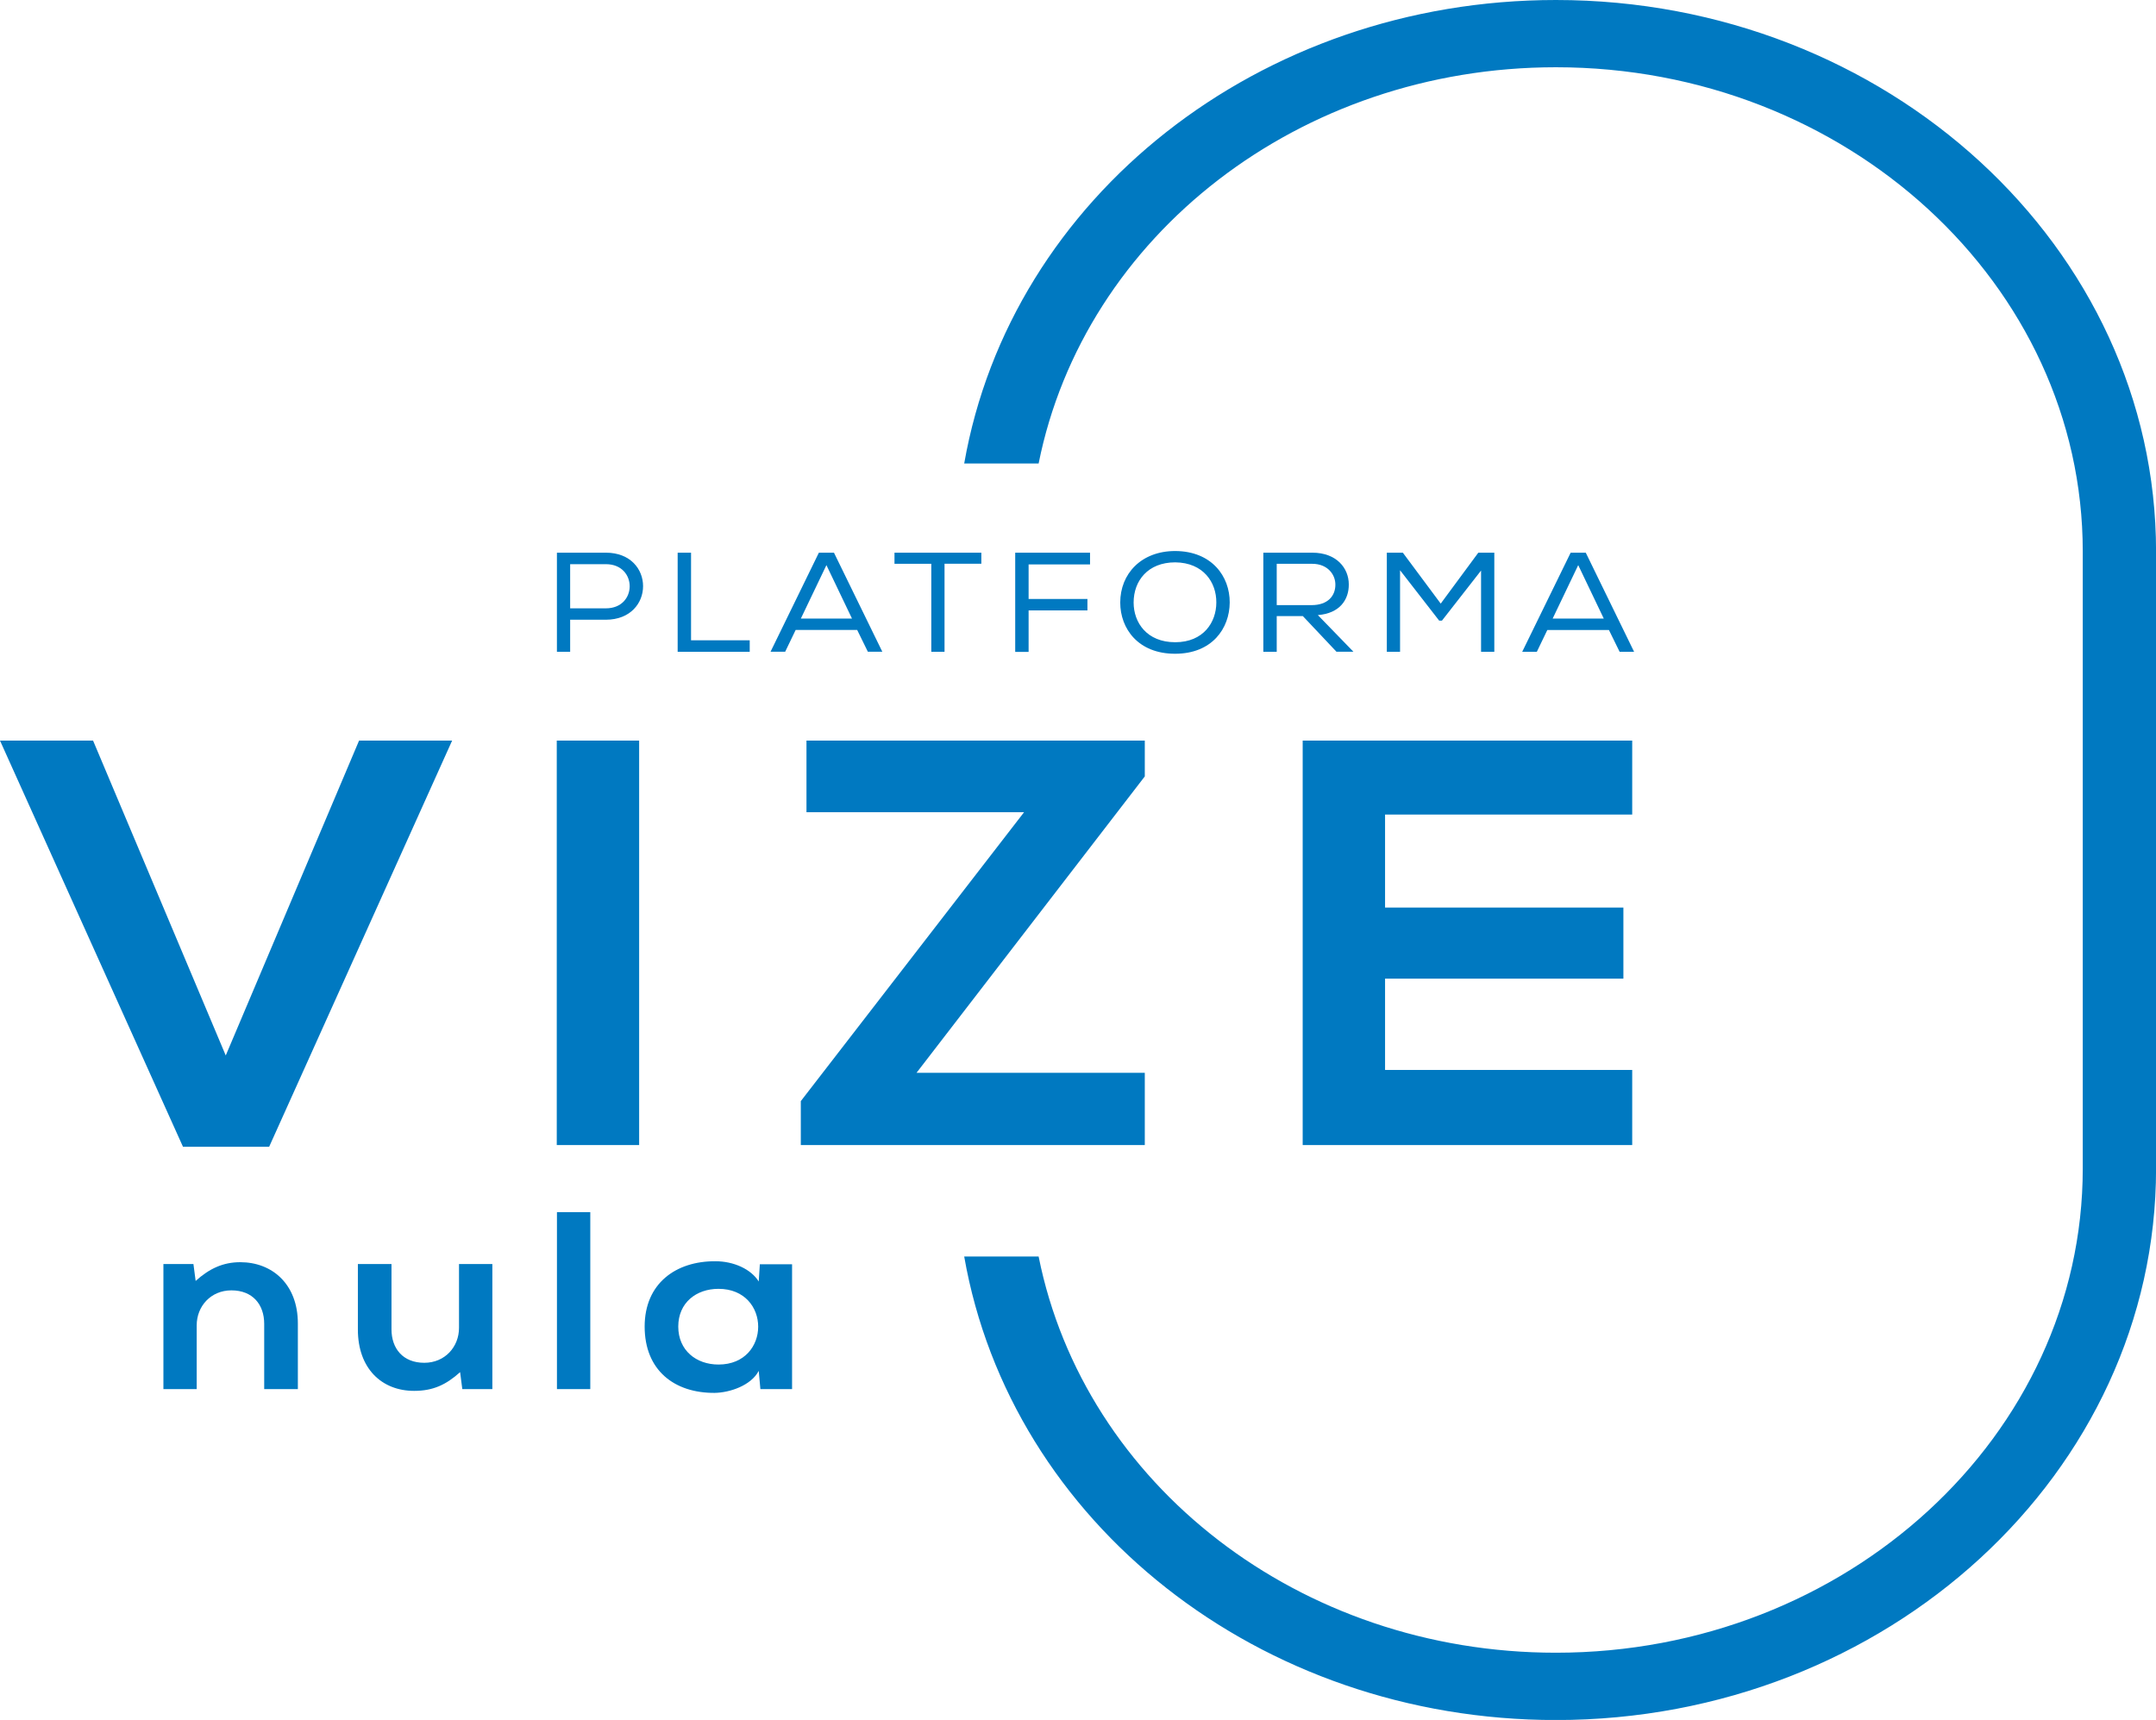 <svg id="Layer_1" data-name="Layer 1" xmlns="http://www.w3.org/2000/svg" viewBox="0 0 1411.75 1126.55"><defs><style>.cls-1{fill:#0079c1;}</style></defs><path class="cls-1" d="M1018.79,0c-194,0-356.92,129.35-387.43,303.6h48.73c29.91-149.4,171-259.55,338.7-259.55,190.26,0,345,142.27,345,317.13V765.37c0,174.87-154.78,317.14-345,317.14C851.06,1082.51,710,972.35,680.09,823H631.36c30.51,174.25,193.4,303.6,387.43,303.6,216.68,0,393-162,393-361.18V361.18C1411.75,162,1235.47,0,1018.79,0Z"/><path class="cls-1" d="M173,909.84V867.06c0-12.44-7.4-21.89-21.47-21.89-13.53,0-22.73,10.45-22.73,22.88v41.79H107V827.93h19.66L128.11,839c9-8.13,18-12.28,29.22-12.28,20.93,0,37.71,14.43,37.71,40.13v43Z"/><path class="cls-1" d="M256.35,827.94v42.78c0,12.43,7.4,21.89,21.47,21.89,13.54,0,22.74-10.45,22.74-22.89V827.94h21.83v81.91H302.72l-1.44-11.11C292.08,907,283.6,911,271.15,911c-21.29,0-36.81-14.76-36.81-40.12V827.94Z"/><path class="cls-1" d="M386.52,793.93V909.84H364.69V793.93Z"/><path class="cls-1" d="M497.54,828.09h21.11v81.75H497.9l-1.08-11.94c-5.05,9.62-18.95,14.26-28.87,14.42-26.34.17-45.83-14.75-45.83-43.44,0-28.19,20.39-42.94,46.37-42.78,11.91,0,23.28,5.14,28.33,13.27Zm-53.41,40.79c0,15.59,11.73,24.87,26.35,24.87,34.64,0,34.64-49.58,0-49.58C455.86,844.17,444.13,853.3,444.13,868.88Z"/><path class="cls-1" d="M176.24,751.12H119.82L0,485.08H60.94l86.88,206.24,87.3-206.24h60.94Z"/><path class="cls-1" d="M364.57,750V485.08h53.94V750Z"/><path class="cls-1" d="M528.08,485.08H749.61v23.46L600.14,702.68H749.61V750H524.37V721.22L670.55,532H528.08Z"/><path class="cls-1" d="M1068.77,750H853V485.08h215.77v48.44H906.94v60.92H1063V641H906.94v59.8h161.83Z"/><path class="cls-1" d="M373.34,426.9h-8.67V362h32.07c32.46,0,32.46,43.83,0,43.92h-23.4Zm23.4-57.37h-23.4v28.92h23.4C417.51,398.45,417.51,369.53,396.74,369.53Z"/><path class="cls-1" d="M452.5,419.39h38.42v7.51H443.73V362h8.77Z"/><path class="cls-1" d="M546.08,362l31.66,64.87h-9.47l-7-14.27H521l-6.86,14.27h-9.58L536.2,362Zm-4.94,8.15-16.74,35h33.48Z"/><path class="cls-1" d="M585.71,369.26V362h56.87v7.23h-24.1V426.9h-8.67V369.26Z"/><path class="cls-1" d="M713.76,362v7.69H673.53v22.61h38.52v7.51H673.53V427h-8.77V362Z"/><path class="cls-1" d="M805.22,394.65c-.1,17-11.59,33.55-35.79,33.55s-35.9-16.5-35.9-33.55c0-18.81,13.71-33.74,36-33.74C793.43,361,805.32,377.5,805.22,394.65Zm-35.69-26.32c-17.95,0-27.23,12.14-27.23,26.32,0,13.16,8.68,26,27.23,26s26.92-13.16,26.92-26C796.55,381.49,788,368.51,769.53,368.33Z"/><path class="cls-1" d="M853.12,403.55H836V426.9h-8.77V362h32.07c15.93,0,23.89,10.19,23.89,20.76.1,9.82-5.74,19-20.26,20.11l23.29,24H875.11ZM874.4,383c.1-6.49-4.94-13.71-15.12-13.71H836v27.06h22.89C869.46,396.32,874.4,390.29,874.4,383Z"/><path class="cls-1" d="M944.19,406.51h-1.82l-25.61-33V426.9h-8.67V362h10.49l24.8,33.36L968,362h10.48V426.9H969.8V373.7Z"/><path class="cls-1" d="M1038.36,362,1070,426.9h-9.48l-7-14.27h-40.33l-6.86,14.27h-9.58L1028.47,362Zm-4.94,8.15-16.74,35h33.47Z"/></svg>